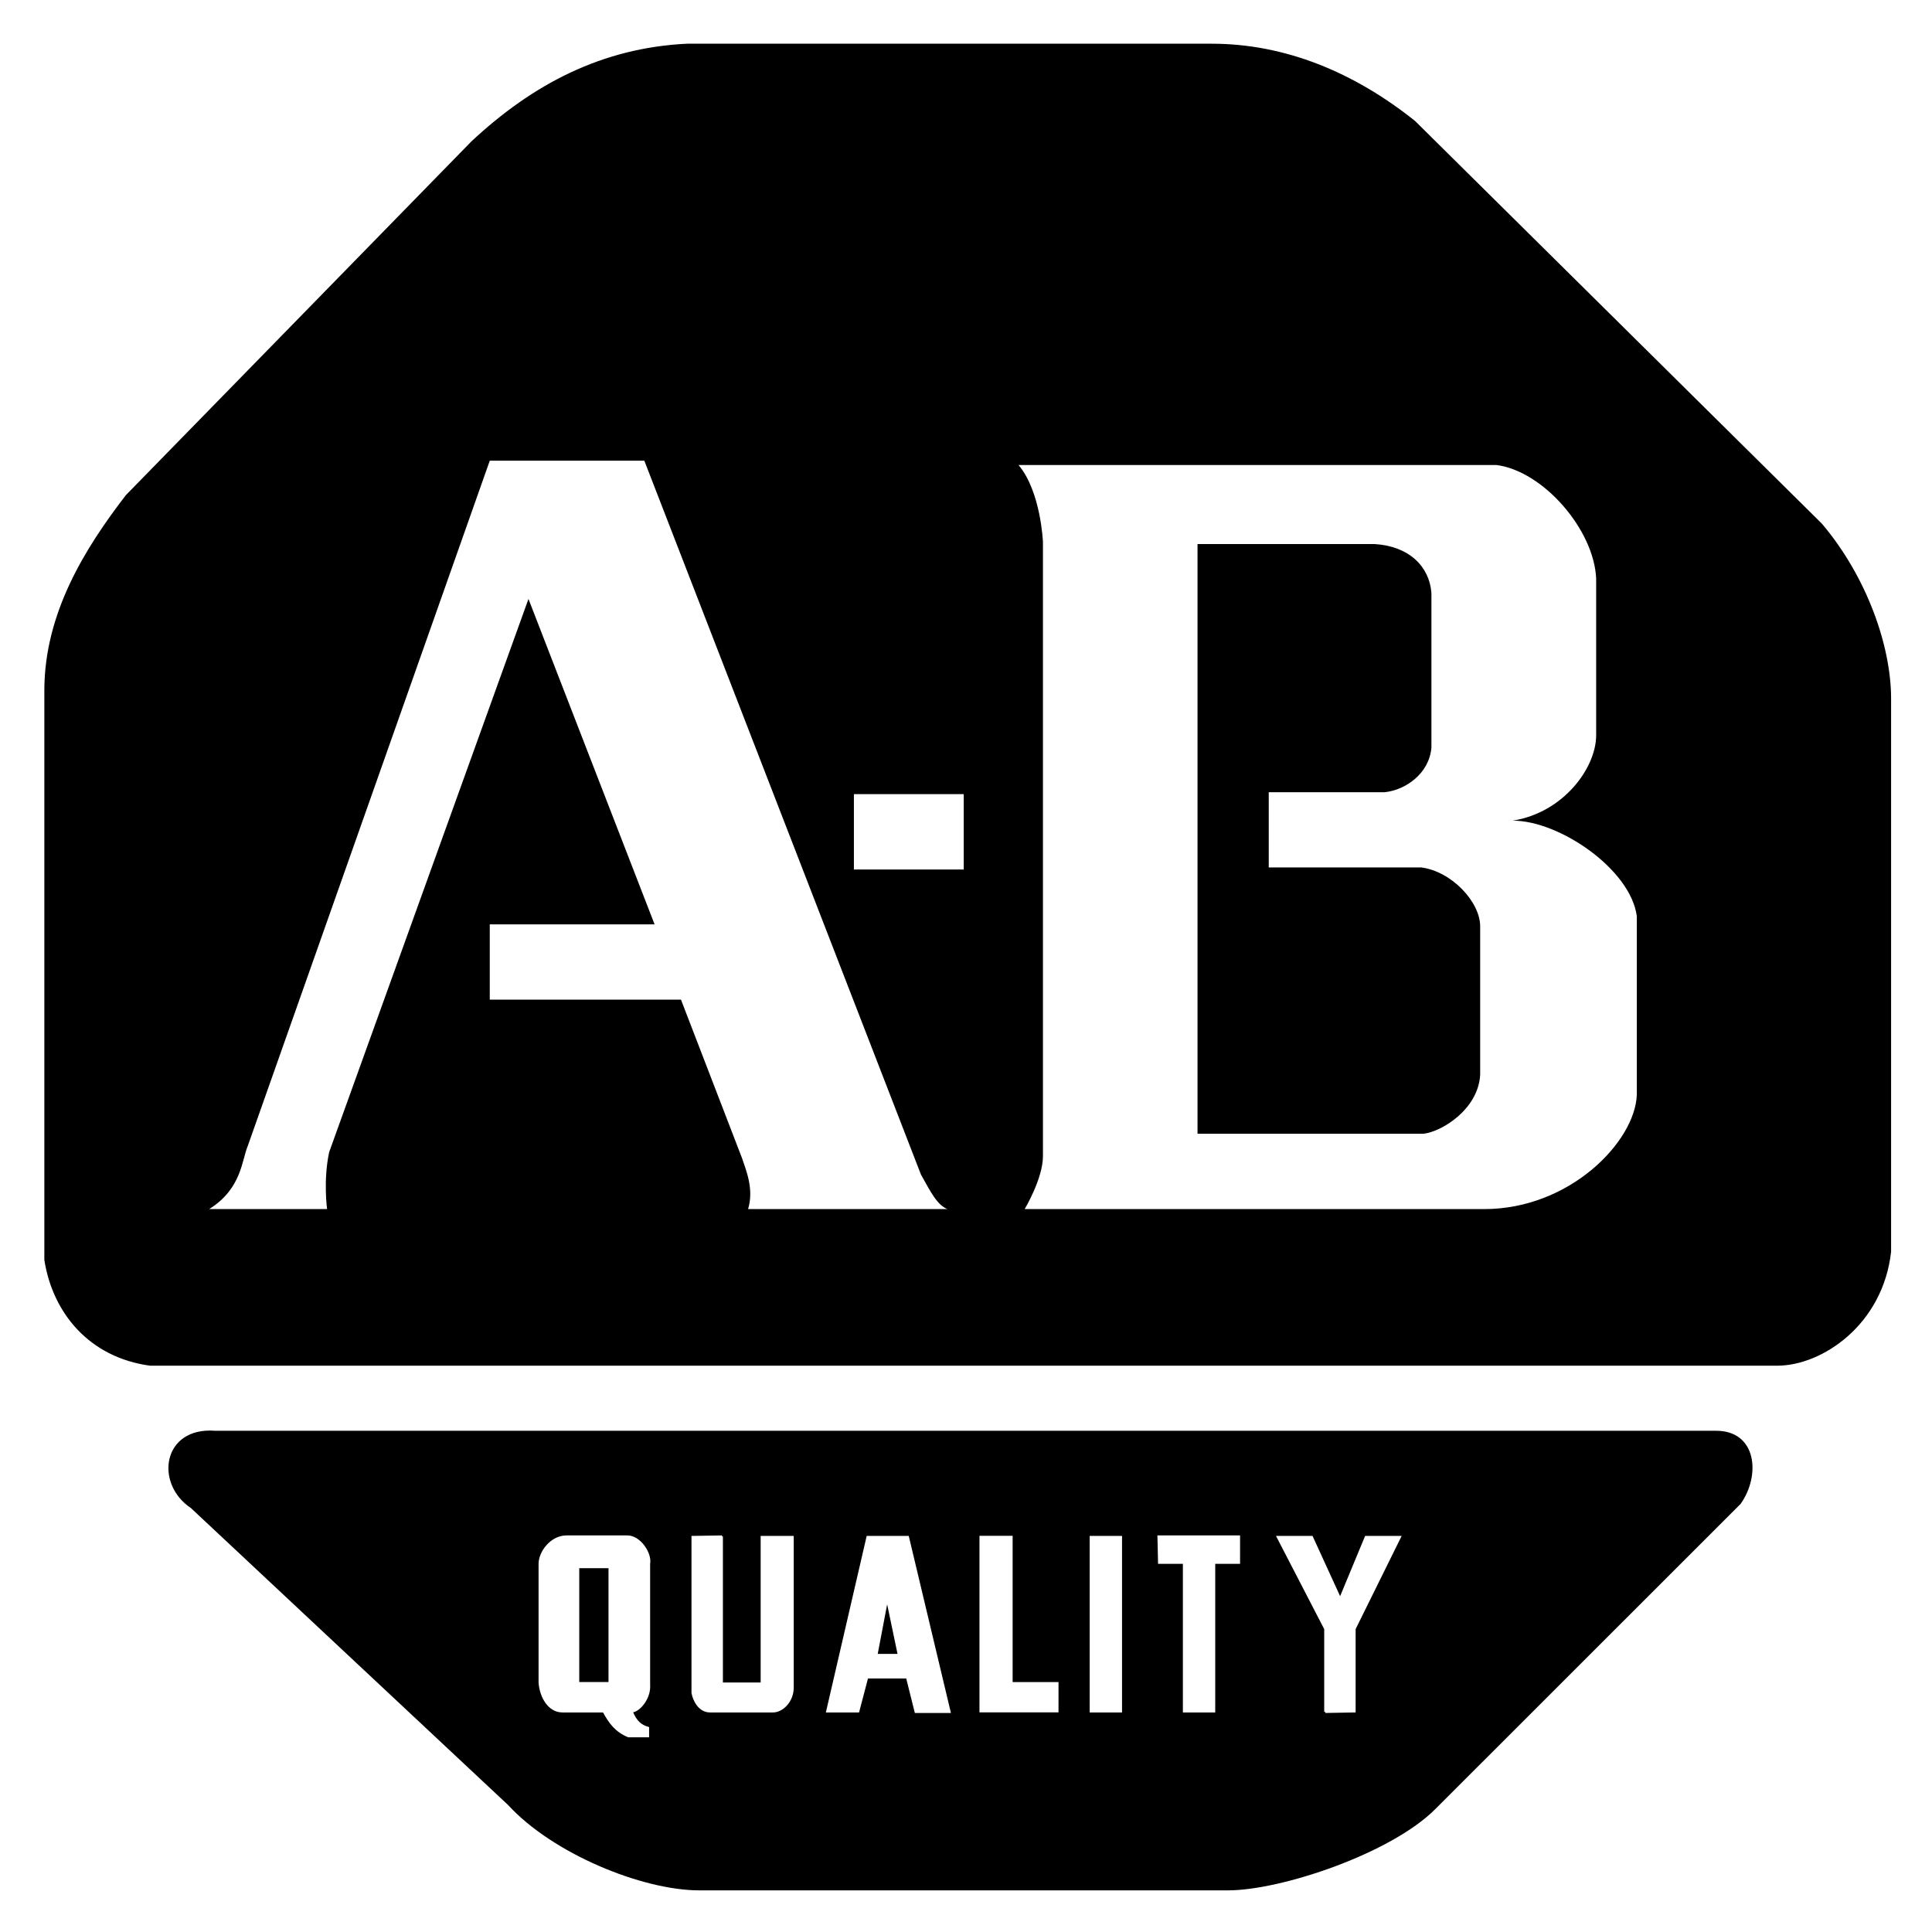 <svg xmlns="http://www.w3.org/2000/svg" width="2500" height="2500" viewBox="0 0 192.756 192.756"><g fill-rule="evenodd" clip-rule="evenodd"><path fill="#fff" d="M0 0h192.756v192.756H0V0z"/><path d="M4.424 125.699V68.891c0-7.71 4.064-14.202 8.13-19.486l34.487-35.306c6.083-5.673 12.984-9.328 21.503-9.738H120.9c7.301 0 14.201 2.846 20.283 7.71l40.592 40.18c4.463 5.273 6.9 12.175 6.9 17.448v55.19c-.818 7.301-6.9 11.367-11.365 11.367H14.981c-6.093-.818-9.738-5.283-10.557-10.557zM21.473 142.748h149.744c4.066 0 4.465 4.465 2.438 7.303l-30.443 30.432c-4.453 4.465-15.42 8.119-20.684 8.119H69.773c-5.692 0-14.622-3.654-19.086-8.52l-31.64-29.623c-3.656-2.436-2.847-8.119 2.426-7.711z"/><path d="M32.634 120.631H20.869c3.246-2.027 3.246-4.873 3.85-6.297l24.145-68.37h15.421l27.596 71.217c1.014 1.822 1.628 3.041 2.642 3.449H74.637c.604-2.027-.205-3.859-.604-5.078l-6.093-15.82H48.864v-7.505h16.445l-12.584-32.47-19.885 55.192c-.605 2.836-.206 5.682-.206 5.682zM96.151 86.749v-7.516H85.194v7.516h10.957zM101.619 46.395c2.232 2.642 2.436 7.68 2.436 7.68v61.273c0 2.242-1.822 5.283-1.822 5.283h45.854c8.52 0 15.012-6.695 15.217-11.365V91.408c-.605-4.659-7.701-9.533-12.371-9.533 5.07-.809 8.316-5.274 8.316-8.519V57.73c-.205-4.874-5.273-10.731-9.943-11.335h-47.687z" fill="#fff"/><path d="M142.004 113.115h-22.527V54.279h17.652c3.451.205 5.479 2.232 5.684 4.875v15.42c-.205 2.632-2.631 4.26-4.658 4.464h-11.572v7.506H141.8c3.041.399 5.877 3.451 5.877 5.877v14.816c-.195 3.452-3.851 5.685-5.673 5.878z"/><path d="M72.016 153.297v14.672h3.983v-14.621h3.083v15.031c0 1.342-1.034 2.365-1.956 2.365h-6.287c-1.126 0-1.639-1.229-1.741-1.854v-15.543l2.918-.05zM111.838 170.744v-17.396h-3.012v17.396h3.012zM115.586 153.297h8.027v2.621h-2.478v14.826h-3.01v-14.826h-2.479l-.06-2.621zM132.225 170.795v-8.283l-4.741-9.164h3.399l2.826 6.173 2.561-6.173h3.4l-4.527 9.164v8.232l-2.918.051zM56.523 153.297h6.072c1.239 0 2.355 1.699 2.161 2.723v12.082c.102 1.332-1.024 2.643-1.741 2.643.41 1.035.922 1.443 1.639 1.648v.83h-1.956c-1.239-.512-1.854-1.342-2.468-2.479h-4.116c-1.342 0-2.171-1.434-2.273-2.877V156.02c-.001-1.137 1.136-2.723 2.682-2.723z" fill="#fff" stroke="#fff" stroke-width=".216" stroke-miterlimit="2.613"/><path d="M60.711 167.816v-11.357h-2.918v11.357h2.918z"/><path fill="#fff" stroke="#fff" stroke-width=".216" stroke-miterlimit="2.613" d="M97.83 170.734v-17.396h3.092v14.59h4.578v2.806h-7.67zM86.556 153.348h4.025l4.157 17.447h-3.38l-.859-3.44h-3.984l-.89 3.389h-3.093l4.024-17.396z"/><path d="M89.546 165.01H87.57l.942-4.946 1.034 4.946z"/></g></svg>